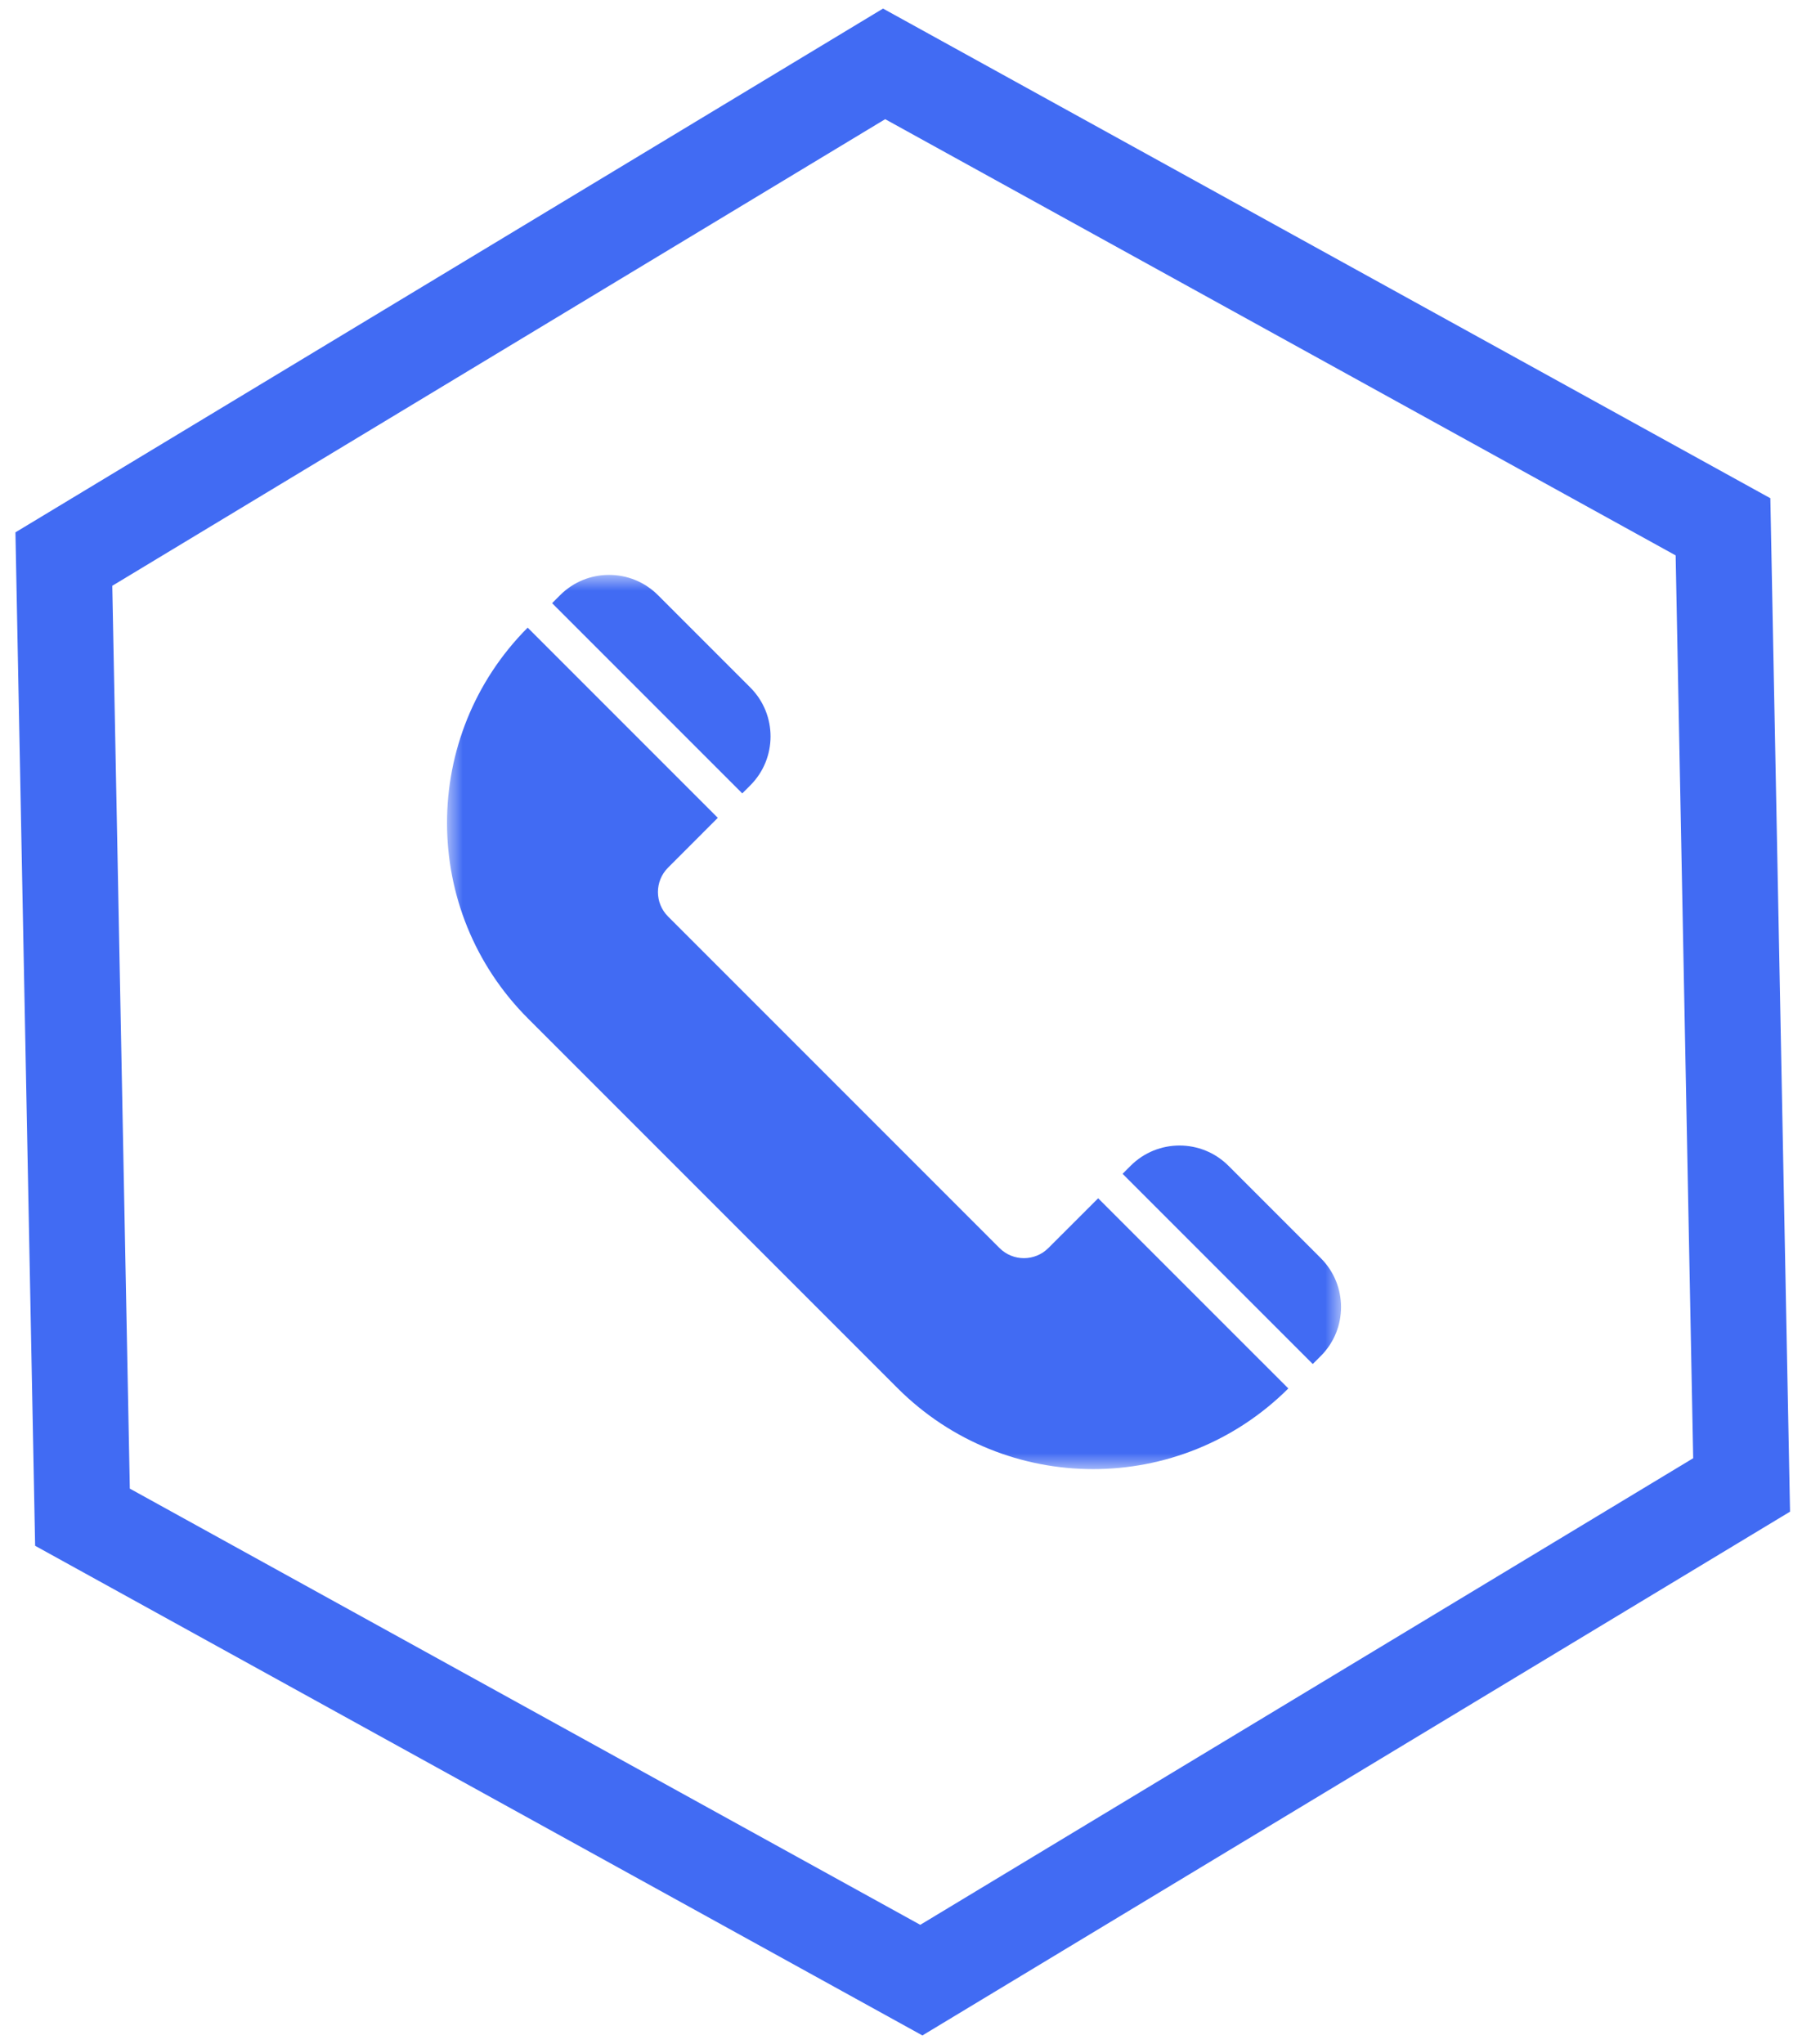 <?xml version="1.0" encoding="UTF-8"?>
<svg width="57px" height="64px" viewBox="0 0 57 64" version="1.1" xmlns="http://www.w3.org/2000/svg" xmlns:xlink="http://www.w3.org/1999/xlink">
    <title>Group 19</title>
    <defs>
        <polygon id="path-1" points="0 0 28 0 28 28 0 28"></polygon>
    </defs>
    <g id="Page-1" stroke="none" stroke-width="1" fill="none" fill-rule="evenodd">
        <g id="Contact" transform="translate(-725, -985)">
            <g id="Group-19" transform="translate(727, 987)">
                <polygon id="Stroke-1" stroke="#416BF3" stroke-width="3" points="52.545 44.495 26.855 60 0.583 45.505 0 15.505 25.689 0 51.962 14.495"></polygon>
                <g id="Group-3" transform="translate(12, 16)">
                    <mask id="mask-2" fill="white">
                        <use xlink:href="#path-1"></use>
                    </mask>
                    <g id="Clip-2"></g>
                    <path d="M18.834,21.077 C18.411,21.5 17.725,21.5 17.303,21.077 L6.923,10.697 C6.5,10.274 6.5,9.589 6.923,9.166 L8.481,7.607 L2.526,1.652 C-0.845,5.036 -0.843,10.512 2.537,13.891 L14.109,25.463 C17.488,28.842 22.965,28.845 26.349,25.474 L20.393,19.519 L18.834,21.077 Z M9.499,6.59 C10.344,5.744 10.344,4.373 9.499,3.527 L6.606,0.634 C5.76,-0.211 4.388,-0.211 3.543,0.634 L3.291,0.886 L9.247,6.842 L9.499,6.59 Z M27.366,24.457 L27.114,24.709 L21.158,18.753 L21.41,18.501 C22.255,17.656 23.627,17.656 24.473,18.501 L27.366,21.394 C28.211,22.241 28.211,23.612 27.366,24.457 L27.366,24.457 Z" id="Fill-1" fill="#416BF3" mask="url(#mask-2)"></path>
                </g>
            </g>
        </g>
    </g>
</svg>